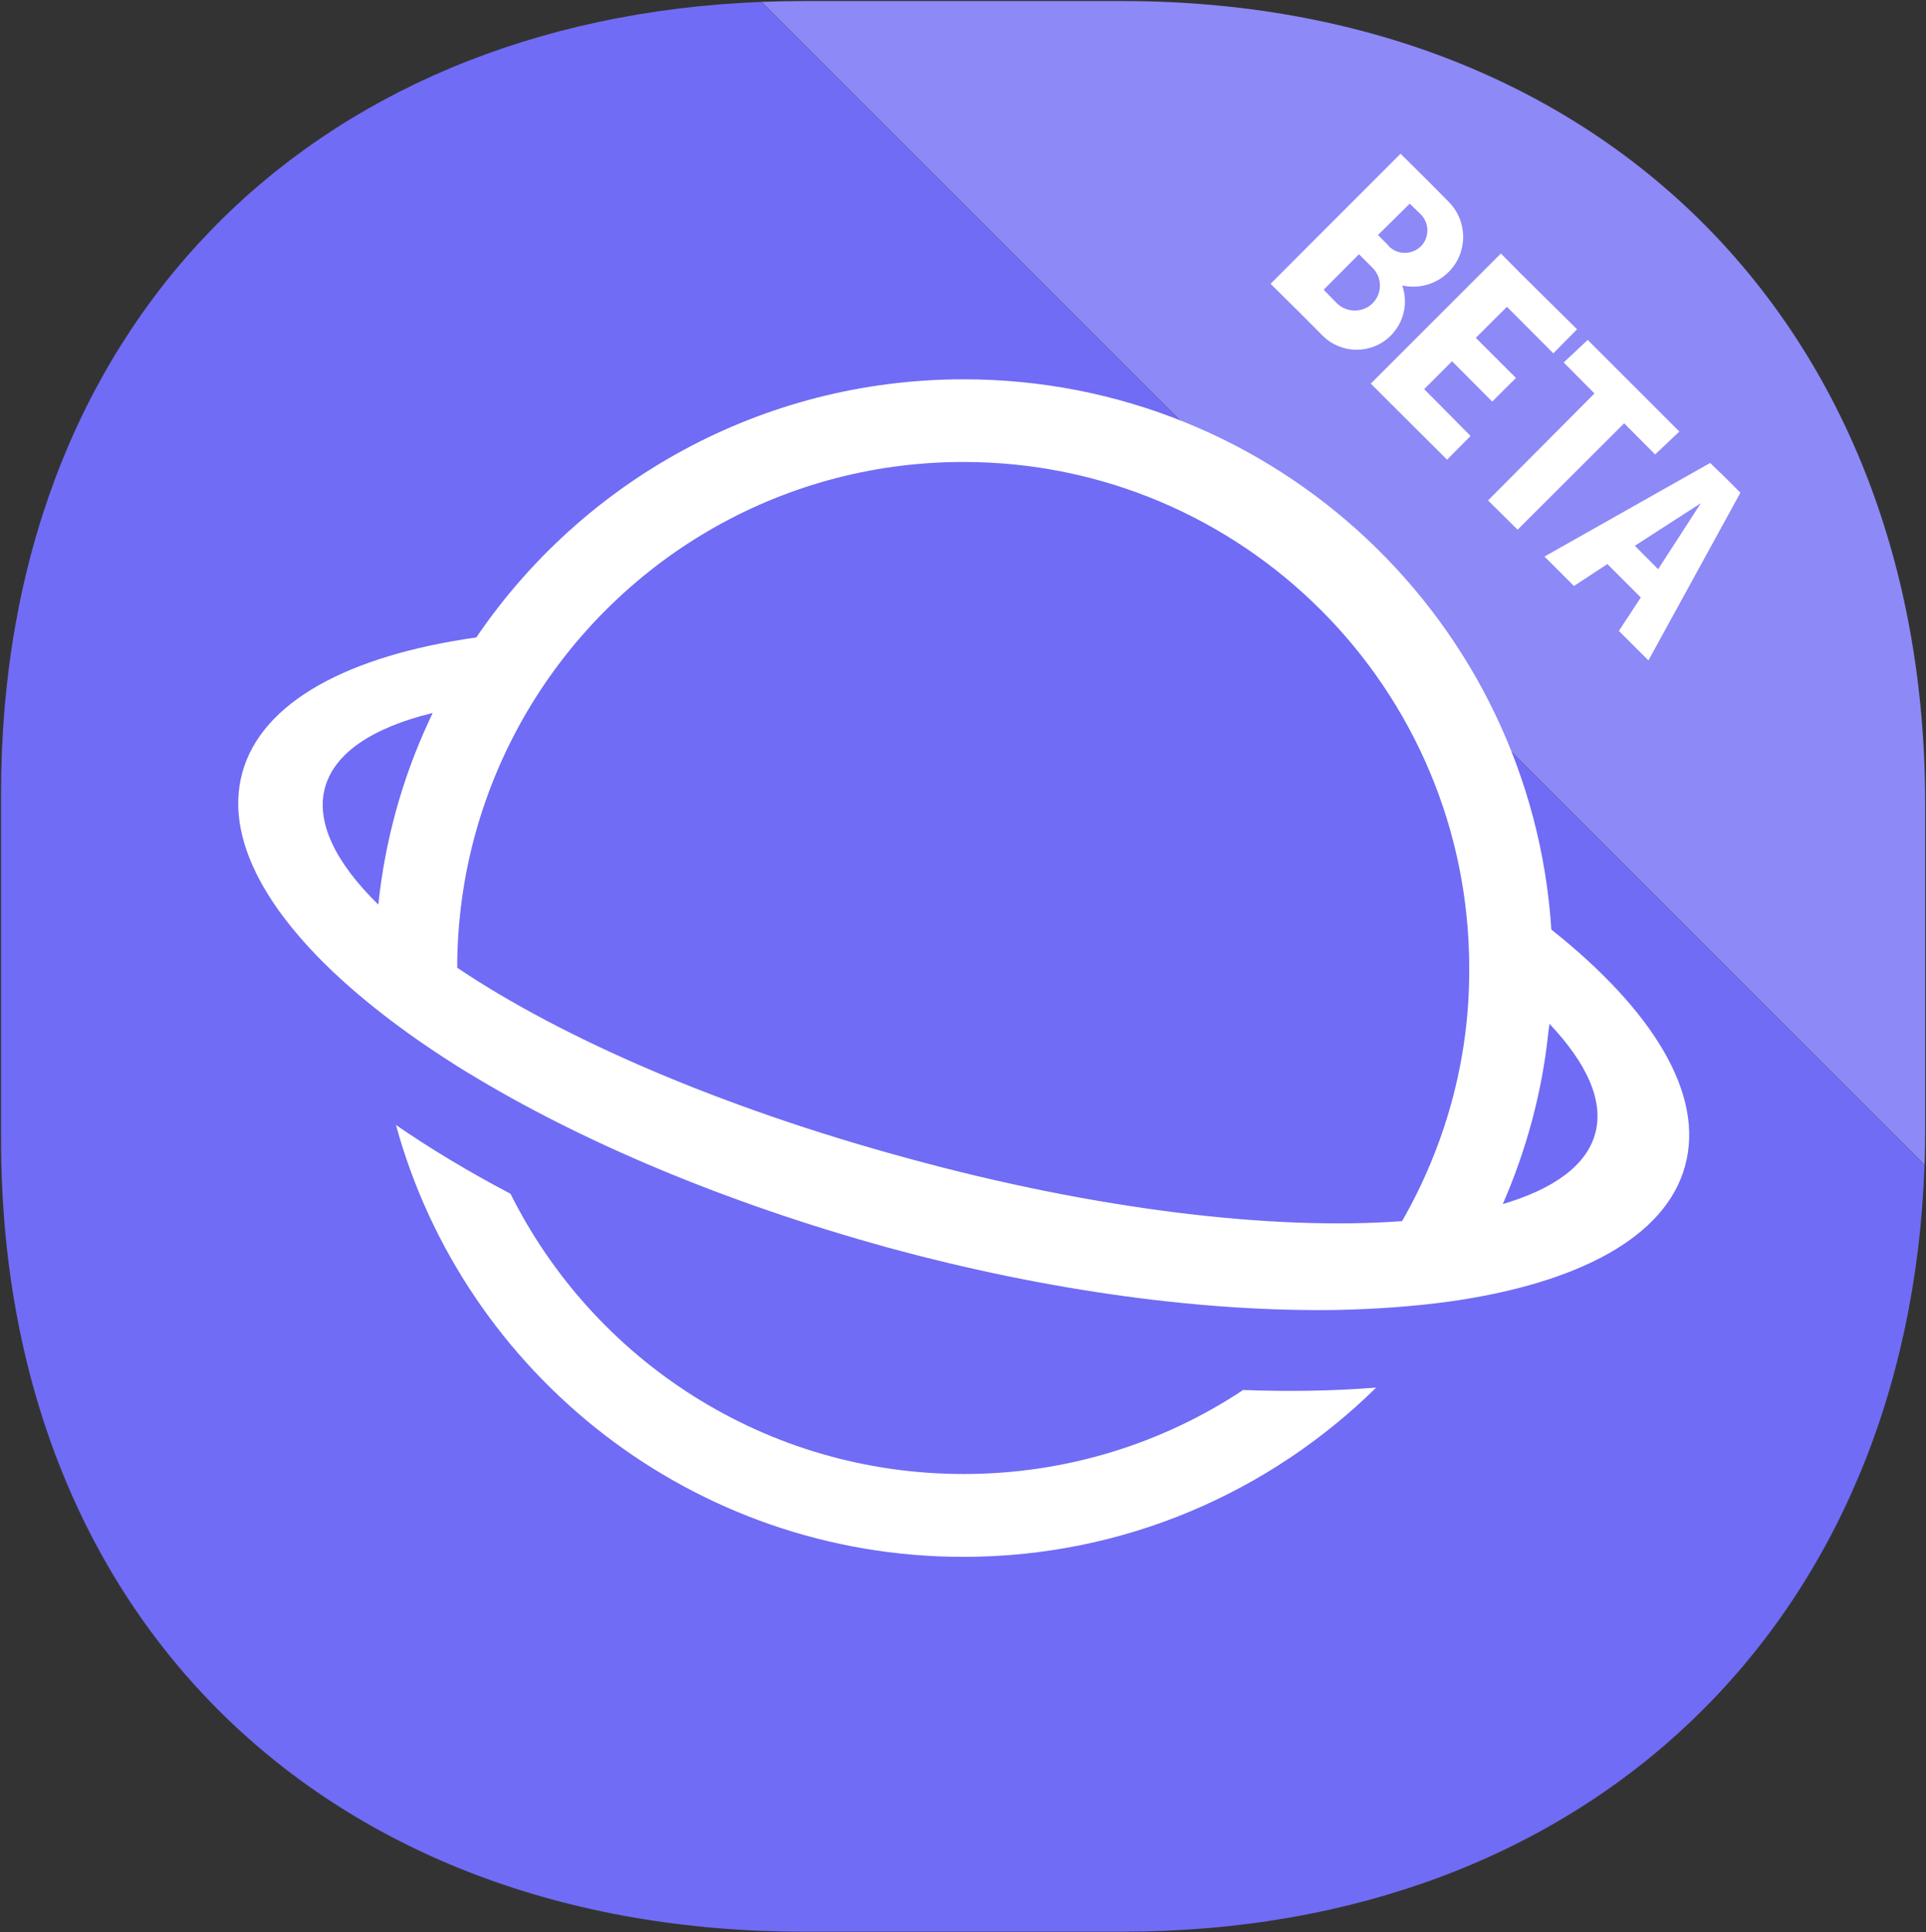 <svg xmlns="http://www.w3.org/2000/svg" viewBox="-0.1 -0.1 184.3 184.9"><rect x="-0.1" y="-0.1" width="184.3" height="184.9" fill="#333333" stroke="none"/><path fill="#8d89f7" d="M107.3 0H76.82c-1.36 0-2.72.03-4.05.08l111.3 111.3c.03-1.14.05-2.28.05-3.44V76.82C184.12 31.08 153.04 0 107.3 0z"/><path fill="#706cf5" d="M76.82 184.76h30.48c44.6 0 75.24-29.53 76.76-73.38L72.76.08C29.26 1.8 0 31.45 0 75.82v33.12c0 45.74 31.08 75.82 76.82 75.82z"/><path fill="#fff" d="M118.8 132.96c-7.65 5.06-16.82 8-26.68 8-19 0-35.43-10.9-43.37-26.82-4-2.1-7.68-4.32-10.96-6.58 6.53 23.83 28.4 41.33 54.3 41.33 15.4 0 29.33-6.2 39.5-16.2-3.97.32-8.27.4-12.8.23zM44.73 102.6c-3.26-2-6.22-4.05-8.83-6.13-9.7-7.7-14.68-15.76-12.82-22.6 1.85-6.82 10.2-11.24 22.4-12.97 10.14-14.92 27.24-24.7 46.64-24.7 29.88 0 54.33 23.25 56.23 52.66 9.7 7.7 14.68 15.75 12.8 22.6-1.85 6.85-10.27 11.27-22.58 13-3.3.45-6.9.72-10.73.8-12.47.2-27.4-1.72-42.97-5.97-15.62-4.3-29.5-10.2-40.14-16.7zm89.36 14.12c4.02-7.03 6.4-15.2 6.4-23.88v-.3c0-26.75-21.67-48.43-48.4-48.43-17.8 0-33.33 9.6-41.76 23.9-4.23 7.2-6.67 15.58-6.68 24.5 10.1 6.8 25.34 13.4 42.98 18.2 18.2 5 35.22 6.96 47.43 6.05zm9.64-1.6c4.85-1.44 8-3.7 8.82-6.76.84-3.1-.8-6.7-4.38-10.48l-.1.75c-.6 5.8-2.12 11.34-4.36 16.48zM40.9 69l.4-.87c-5.72 1.4-9.38 3.8-10.3 7.14-.9 3.3 1 7.18 5.1 11.2.65-6.18 2.3-12.06 4.8-17.47z"/><g fill="#fff"><path d="M154.72 35.37l2.82 2.82-12.42 12.4-2.83-2.8 12.4-12.46z"/><path d="M160.58 41.22l-2.3 2.17-8.75-8.8 2.3-2.16 8.75 8.75zM143.5 24.14l1.98 2 .83.82 4.5 4.45-2.27 2.3-4.44-4.45-2.98 2.97 3.84 3.84-2.27 2.26-3.84-3.86-2.67 2.67 4.44 4.48-2.25 2.27-5.3-5.28-2-2 12.43-12.43zm20.04 20.06l1 .97v-.02l1.9 1.9-8.8 16.05-2.83-2.82 2.1-3.2-3.2-3.2-3.2 2.1-2.82-2.82 15.88-8.97zm-.85 3.83l-6.35 4.1 2.23 2.24 4.1-6.34zm-28.75-33.4l2.82 2.8 1.75 1.77c1.87 1.87 1.87 4.88 0 6.74-1.2 1.2-2.88 1.62-4.43 1.28.57 1.62.2 3.5-1.1 4.8-1.8 1.8-4.72 1.8-6.52 0l-2.15-2.16-2.83-2.8 12.43-12.44zm-6.1 14.3c.94.92 2.46.92 3.4 0 .94-.95.94-2.46 0-3.4l-1.3-1.3-3.38 3.4 1.26 1.28zm4.96-5.46c.85.84 2.2.84 3.07 0 .82-.84.82-2.2 0-3.04l-1.07-1.04-3.04 3 1.03 1.04z"/></g></svg>